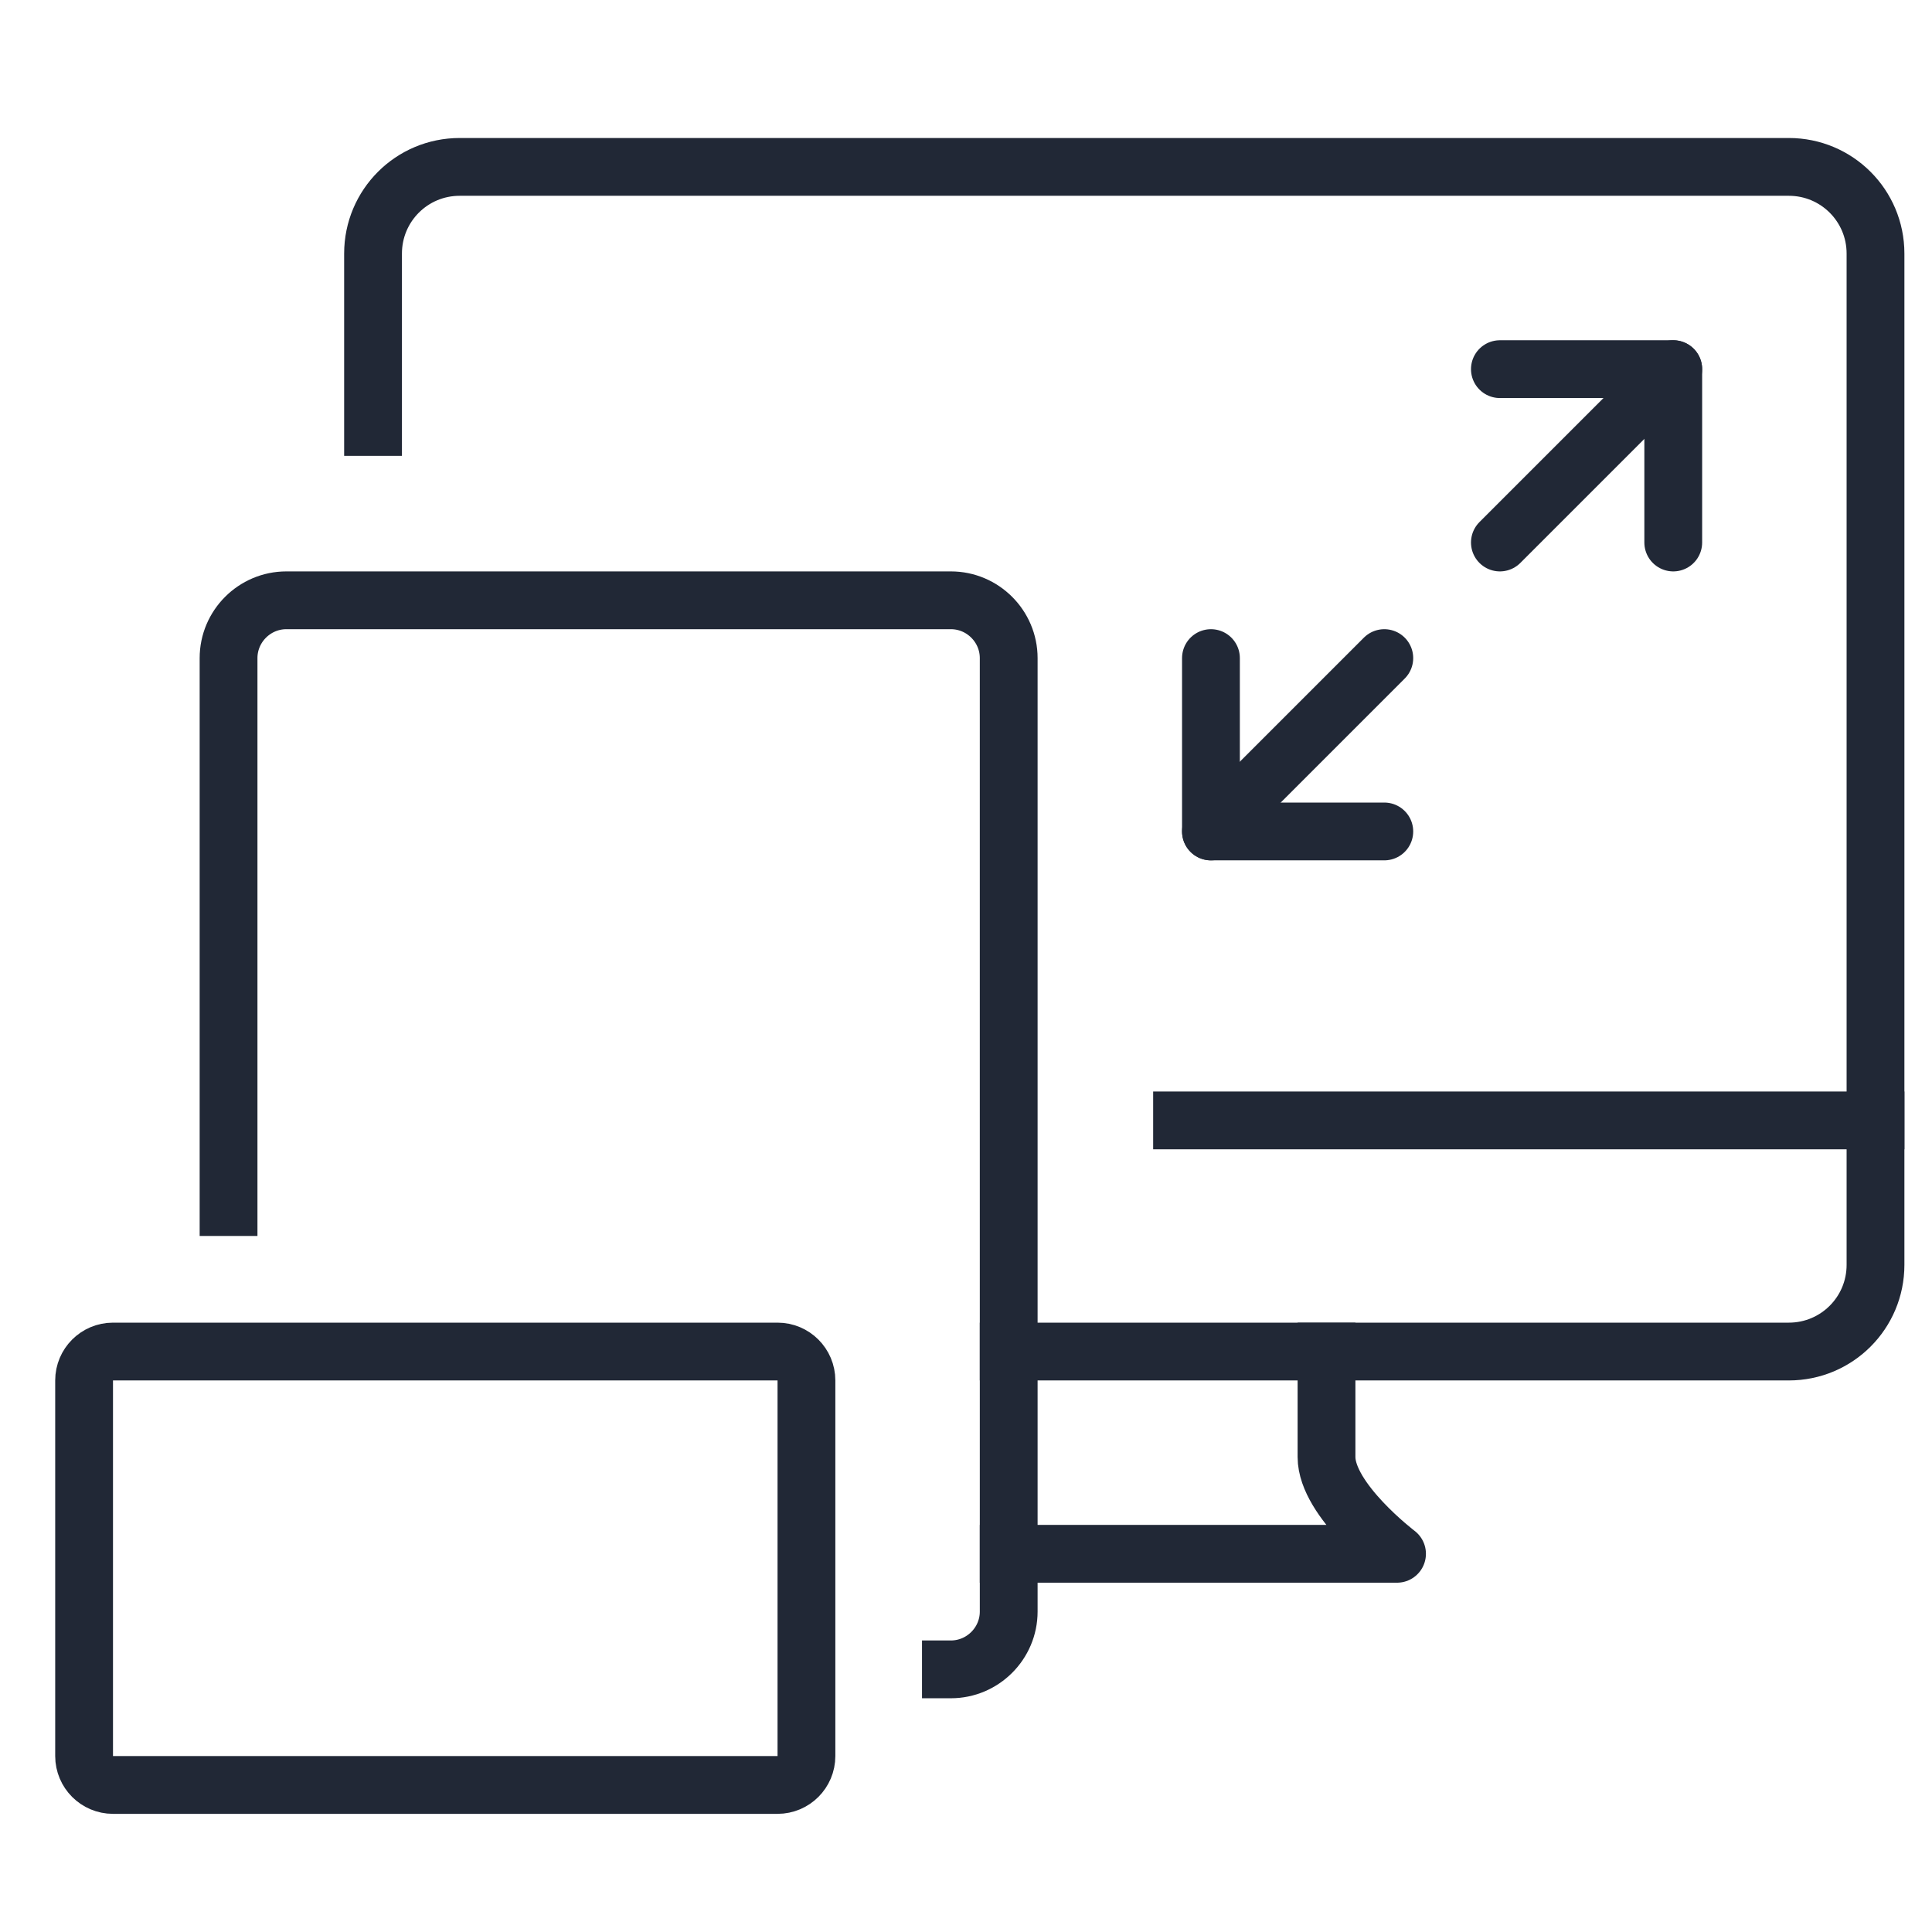 <svg width="70" height="70" viewBox="0 0 70 70" fill="none" xmlns="http://www.w3.org/2000/svg">
<g clip-path="url(#clip0_3640_8139)">
<path d="M28.172 48.969H4.094C3.516 48.969 3.047 49.438 3.047 50.016V63.625C3.047 64.203 3.516 64.672 4.094 64.672H28.172C28.75 64.672 29.219 64.203 29.219 63.625V50.016C29.219 49.438 28.75 48.969 28.172 48.969Z" stroke="#212836" stroke-width="2.094" stroke-linecap="round" stroke-linejoin="round"/>
<path d="M8.281 43.734V23.844C8.281 22.692 9.223 21.75 10.375 21.75H34.453C35.605 21.75 36.547 22.692 36.547 23.844V58.391C36.547 59.542 35.605 60.484 34.453 60.484" stroke="#212836" stroke-width="2.094" stroke-linecap="square" stroke-linejoin="round"/>
<path d="M13.516 15.469V9.188C13.516 7.45 14.918 6.047 16.656 6.047H64.812C66.55 6.047 67.953 7.45 67.953 9.188V45.828C67.953 47.566 66.55 48.969 64.812 48.969H36.547" stroke="#212836" stroke-width="2.094" stroke-linecap="square" stroke-linejoin="round"/>
<path d="M67.953 40.594H42.828" stroke="#212836" stroke-width="2.094" stroke-linecap="square" stroke-linejoin="round"/>
<path d="M48.062 48.969V52.79C48.062 54.36 50.617 56.297 50.617 56.297H36.547" stroke="#212836" stroke-width="2.094" stroke-linecap="square" stroke-linejoin="round"/>
<path d="M54.344 13.375H60.625V19.656" stroke="#212836" stroke-width="2.094" stroke-linecap="round" stroke-linejoin="round"/>
<path d="M60.625 13.375L54.344 19.656" stroke="#212836" stroke-width="2.094" stroke-linecap="round" stroke-linejoin="round"/>
<path d="M50.156 23.844L43.875 30.125" stroke="#212836" stroke-width="2.094" stroke-linecap="round" stroke-linejoin="round"/>
<path d="M43.875 23.844V30.125H50.156" stroke="#212836" stroke-width="2.094" stroke-linecap="round" stroke-linejoin="round"/>
</g>
<defs>
<clipPath id="clip0_3640_8139">
<rect width="67" height="60.719" fill="white" transform="translate(2 5)"/>
</clipPath>
</defs>
</svg>
